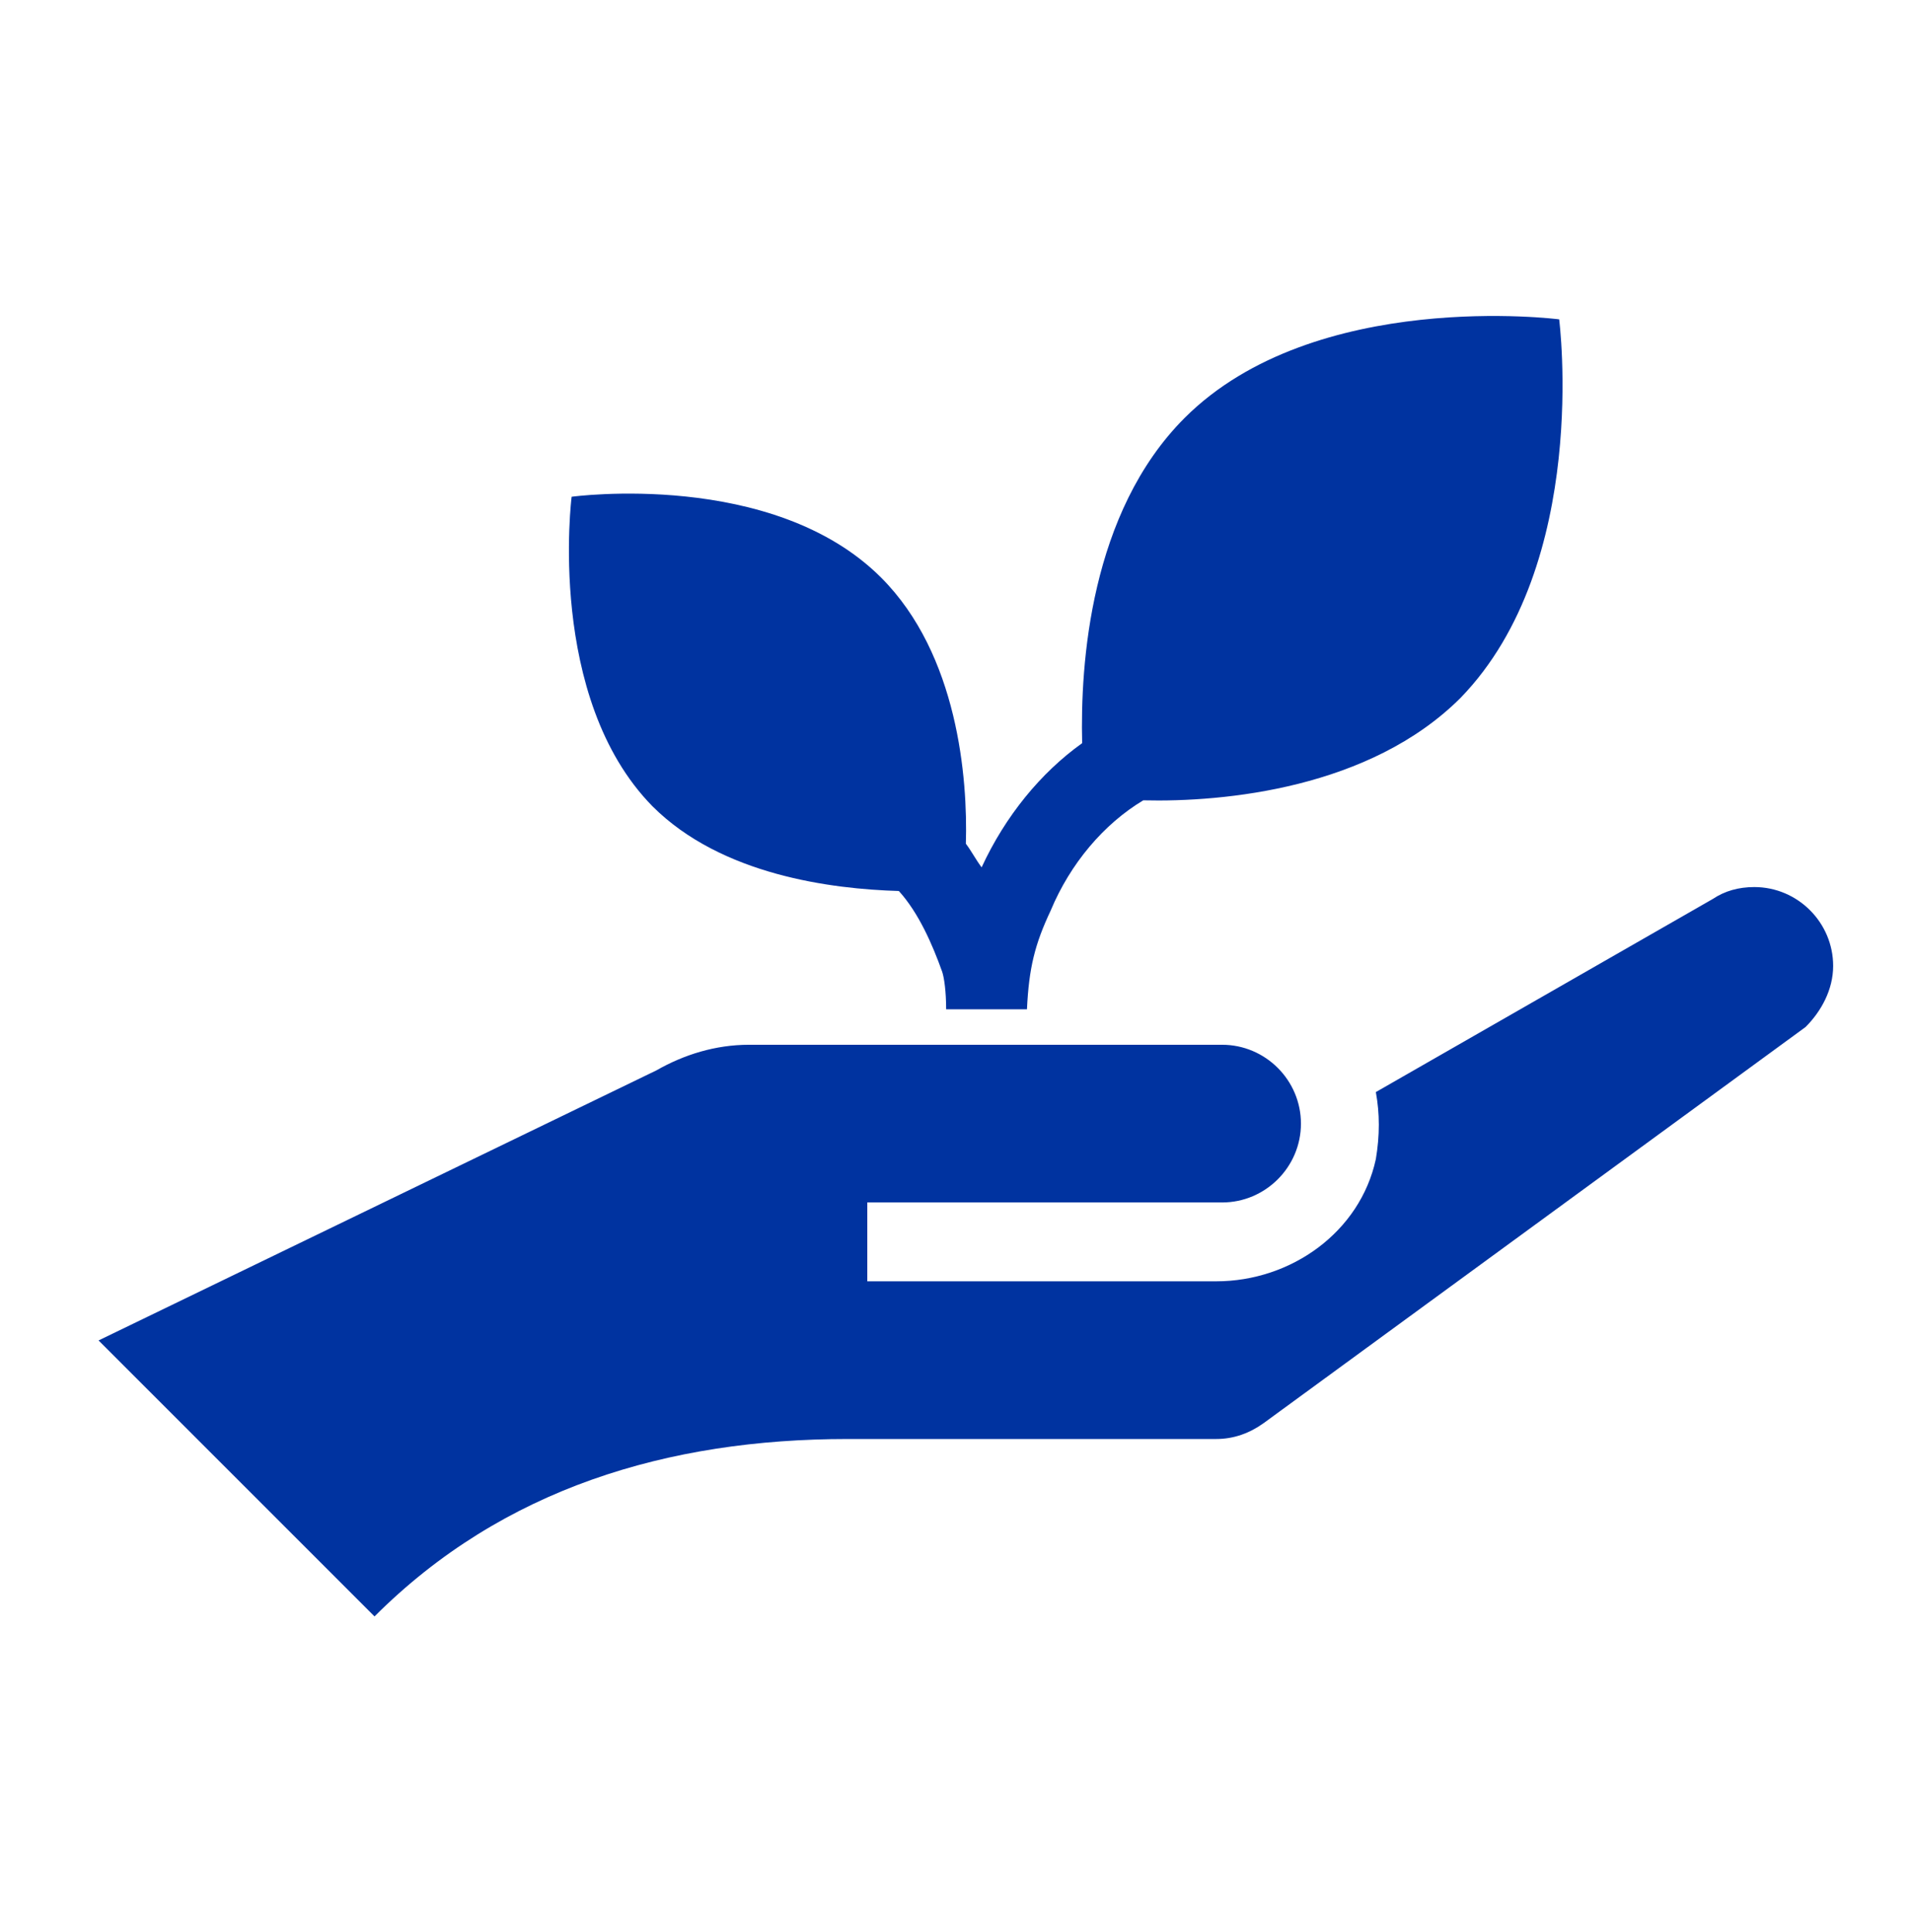 <svg width="97" height="98" xmlns="http://www.w3.org/2000/svg" xmlns:xlink="http://www.w3.org/1999/xlink" overflow="hidden"><defs><clipPath id="clip0"><rect x="721" y="110" width="97" height="98"/></clipPath><clipPath id="clip1"><rect x="722" y="111" width="96" height="96"/></clipPath><clipPath id="clip2"><rect x="722" y="111" width="96" height="96"/></clipPath><clipPath id="clip3"><rect x="722" y="111" width="96" height="96"/></clipPath></defs><g clip-path="url(#clip0)" transform="translate(-721 -110)"><g clip-path="url(#clip1)"><g clip-path="url(#clip2)"><g clip-path="url(#clip3)"><path d="M814 159C814 156.8 812.2 155 810 155 809.2 155 808.5 155.2 807.9 155.6L790.8 165.4C791 166.5 791 167.6 790.8 168.8 790 172.5 786.5 175 782.7 175L765 175 765 171 783 171C785.2 171 787 169.2 787 167 787 164.8 785.2 163 783 163 783 163 759.2 163 759 163 757.3 163 755.7 163.5 754.3 164.3L726 178 740 192C746.5 185.5 754.9 183 764 183L782.7 183C783.6 183 784.4 182.7 785.1 182.2L812.6 162.1C813.4 161.3 814 160.2 814 159Z" fill="#0033A0" fill-rule="nonzero" fill-opacity="1"/><path d="M800.1 126.2C800.1 126.2 787.7 124.6 781.1 131.2 776.3 136 775.8 143.7 775.9 147.7 773.8 149.2 772 151.4 770.8 154 770.5 153.6 770.3 153.2 770 152.8 770.1 149.5 769.6 143.2 765.7 139.3 760.2 133.8 750 135.2 750 135.2 750 135.2 748.7 145.4 754.1 150.9 757.6 154.4 763.2 155.1 766.6 155.2 767.6 156.3 768.3 157.9 768.8 159.3 768.9 159.6 769 160.3 769 161.2L773.1 161.2C773.2 159.1 773.5 157.9 774.3 156.2 775.3 153.8 777 151.8 779 150.6 783.1 150.7 790.5 150 795.1 145.4 801.7 138.6 800.1 126.2 800.1 126.2Z" fill="#0033A0" fill-rule="nonzero" fill-opacity="1"/></g></g></g></g></svg>
